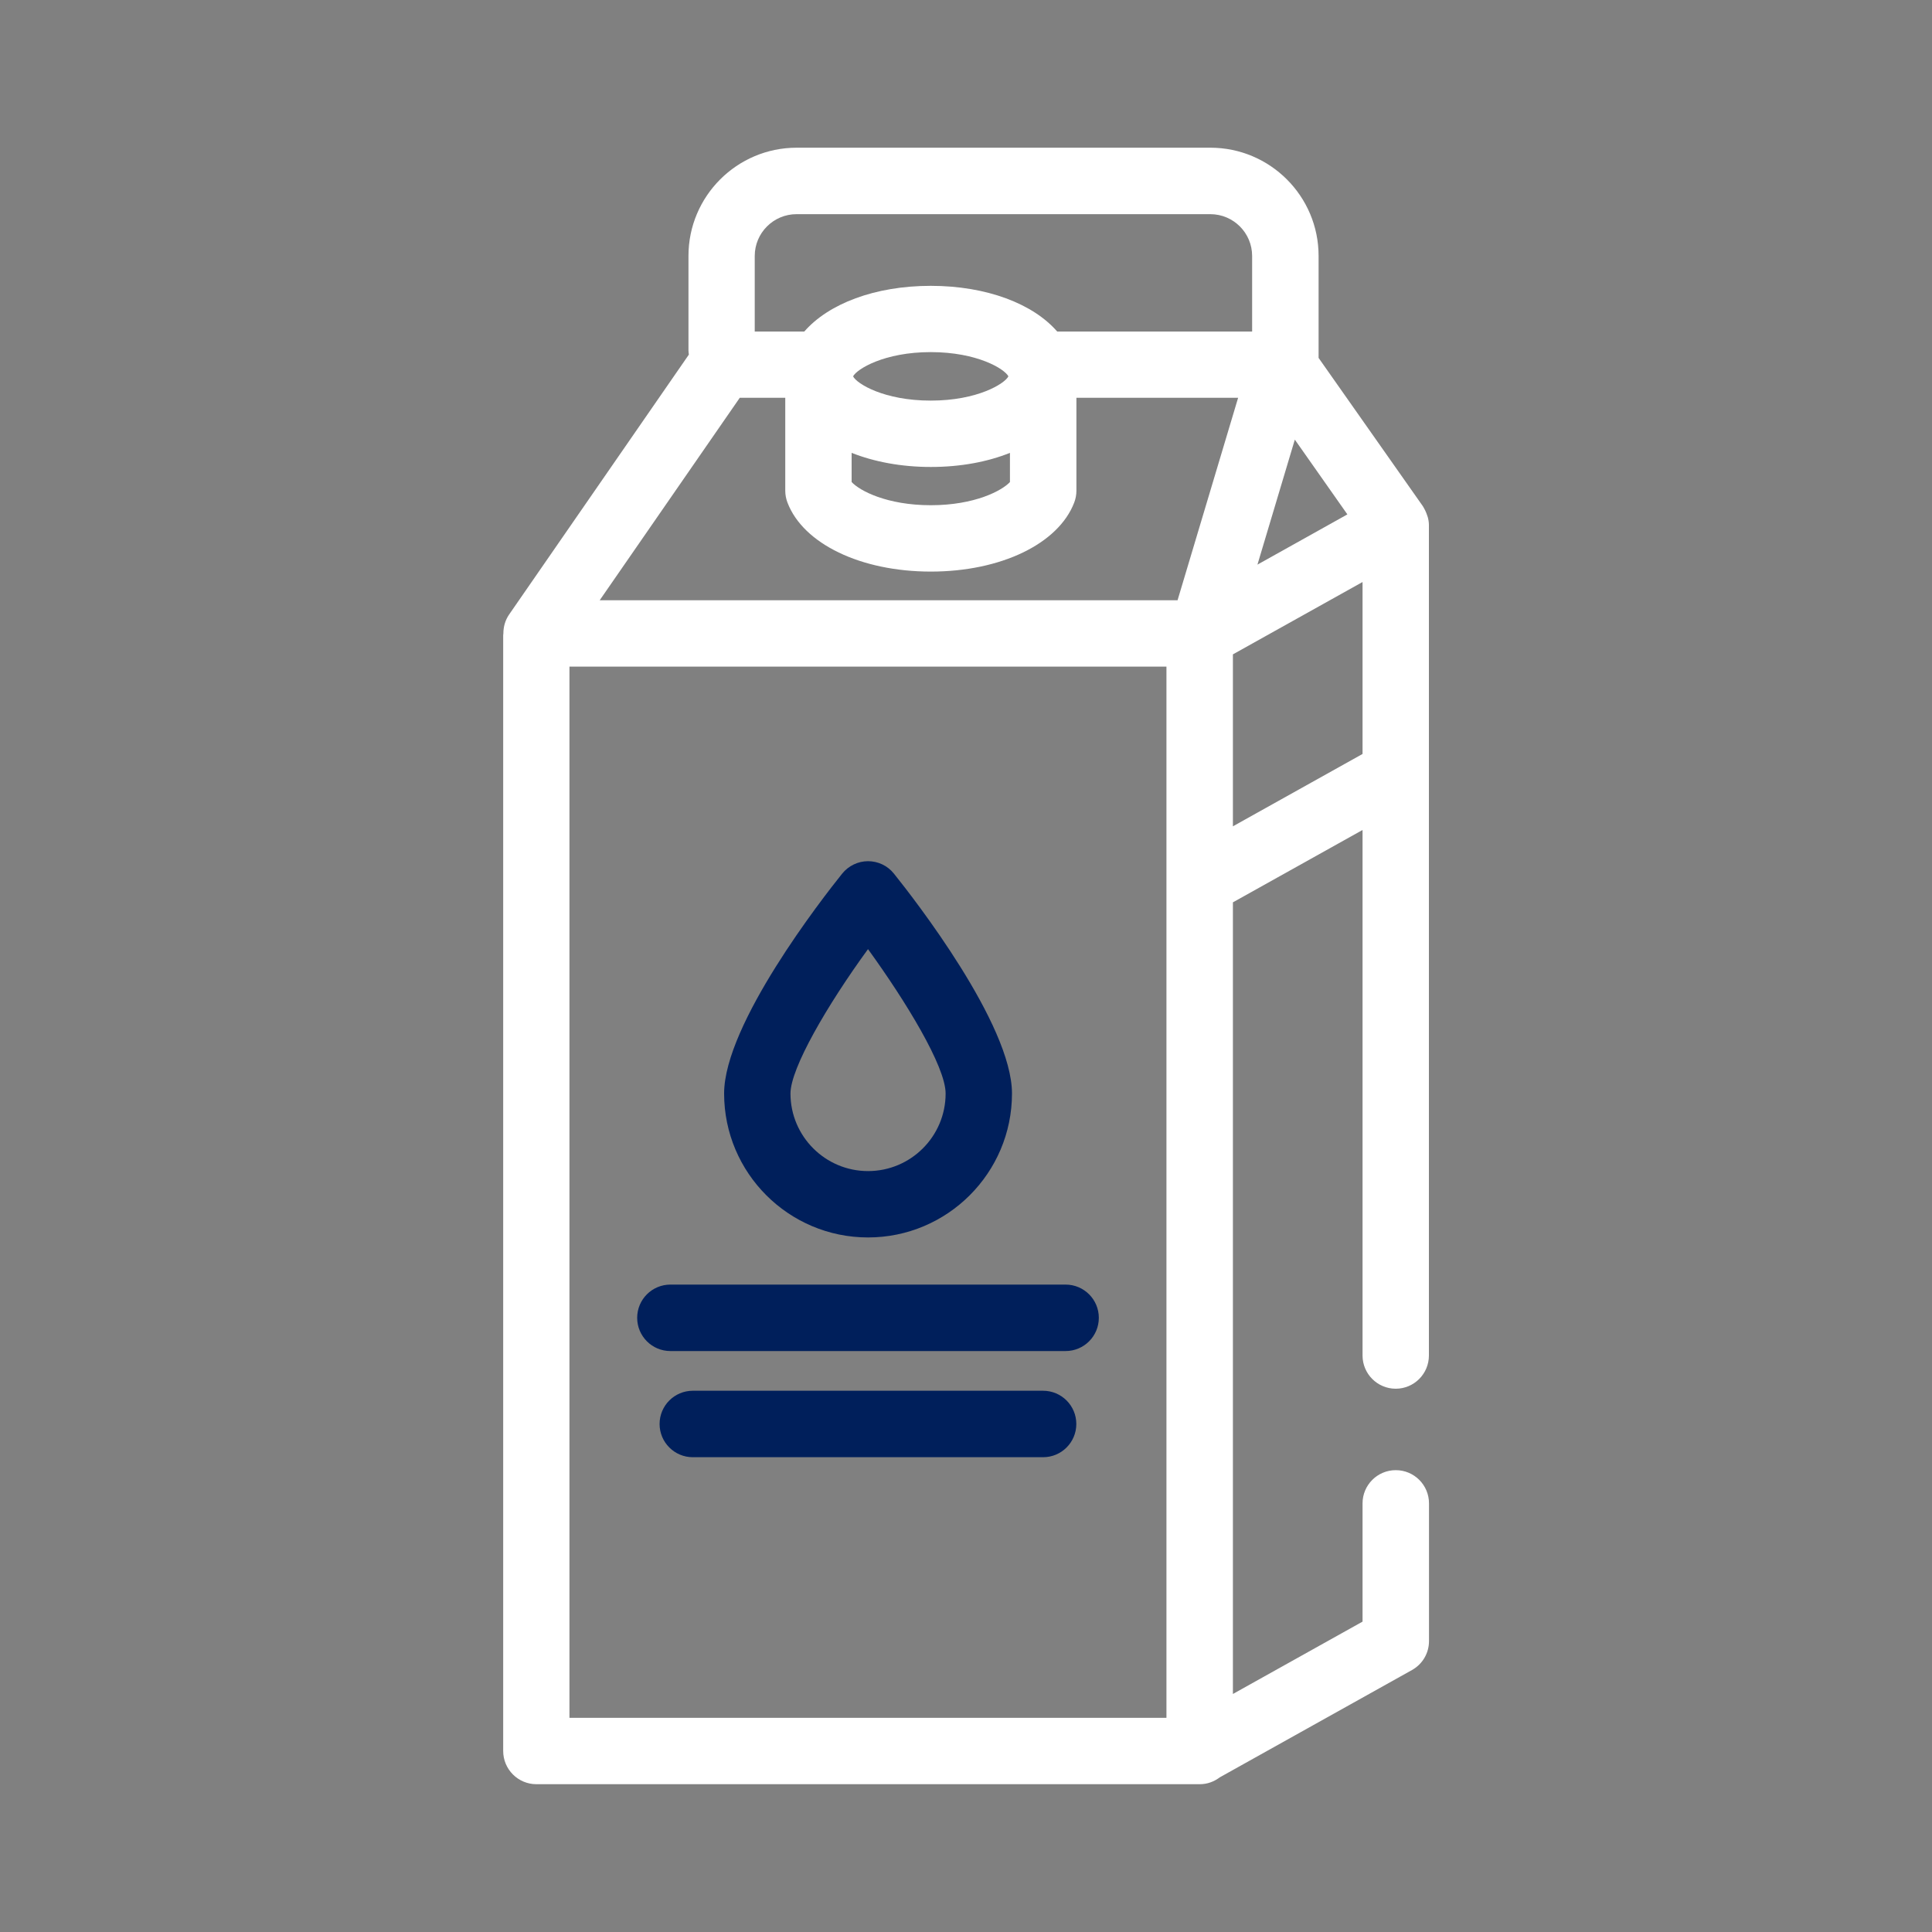 <?xml version="1.0" encoding="UTF-8"?>
<svg id="Livello_1" data-name="Livello 1" xmlns="http://www.w3.org/2000/svg" viewBox="0 0 200 200">
  <rect x="0" y="0" width="200" height="200" fill="#808080" stroke="none"/>
  <defs>
    <style>
      .cls-1 {
        fill: #001f5b;
      }

      .cls-1, .cls-2 {
        stroke-width: 0px;
      }

      .cls-2 {
        fill: #fff;
      }
    </style>
  </defs>
  <path class="cls-2" d="M144.48,143.76c1.9,0,3.44-1.54,3.44-3.44V54.39s0-.02,0-.03c0-.27-.04-.53-.11-.8-.02-.07-.04-.14-.07-.21-.06-.18-.13-.36-.22-.54-.04-.08-.09-.16-.13-.24-.03-.05-.06-.11-.09-.16l-10.8-15.36s0,0,0-.01v-10.55c0-6.18-5.02-11.2-11.2-11.2h-42.83c-6.18,0-11.2,5.02-11.2,11.2v9.8c0,.15.03.28.04.42l-18.61,26.91c-.4.58-.59,1.26-.59,1.94,0,.07-.02.14-.02.21v115.49c0,1.9,1.54,3.44,3.44,3.44h68.67c.78,0,1.49-.27,2.07-.71l19.9-11.11c1.09-.61,1.76-1.75,1.76-3v-14.25c0-1.9-1.54-3.44-3.44-3.44s-3.44,1.54-3.44,3.44v12.24l-13.42,7.49v-81.95l13.42-7.49v54.4c0,1.9,1.54,3.44,3.44,3.44ZM134.04,45.51l5.44,7.74-9.31,5.2,3.87-12.94ZM82.46,22.17h42.83c2.39,0,4.33,1.94,4.33,4.33v7.82h-20.18c-2.49-2.87-7.3-4.73-13.09-4.73s-10.59,1.86-13.09,4.73h-5.13v-7.82c0-2.39,1.94-4.33,4.33-4.33ZM88.16,46.88c2.33.92,5.12,1.46,8.2,1.46s5.87-.53,8.19-1.46v3.02c-.82.89-3.65,2.4-8.19,2.4s-7.37-1.5-8.2-2.4v-3.02ZM88.31,38.96c.39-.75,3.21-2.51,8.04-2.51s7.65,1.75,8.04,2.51c-.39.76-3.2,2.51-8.04,2.51s-7.66-1.75-8.04-2.51ZM76.57,41.18h4.72v9.62c0,.42.08.84.23,1.23,1.63,4.27,7.6,7.14,14.84,7.14s13.2-2.87,14.84-7.14c.15-.39.23-.81.23-1.23v-9.62h16.74l-6.27,20.96h-59.82l14.5-20.96ZM58.95,177.83v-108.82h61.8v108.82h-61.8ZM127.63,85.54v-17.8l13.42-7.49v17.8l-13.42,7.49Z"/>
  <g>
    <path class="cls-1" d="M89.86,128.1c-8.22,0-14.9-6.68-14.9-14.9,0-7.17,10.18-20.22,12.22-22.76.65-.81,1.64-1.29,2.68-1.29h0c1.04,0,2.03.47,2.68,1.29,2.04,2.54,12.22,15.59,12.22,22.76,0,8.21-6.68,14.9-14.9,14.9ZM89.85,98.26c-4.23,5.81-8.02,12.33-8.02,14.94,0,4.43,3.6,8.03,8.03,8.03s8.03-3.6,8.03-8.03c0-2.82-4.16-9.6-8.03-14.94Z"/>
    <path class="cls-1" d="M110.31,139.86h-40.91c-1.9,0-3.44-1.54-3.44-3.44s1.54-3.44,3.44-3.44h40.91c1.9,0,3.44,1.54,3.44,3.44s-1.54,3.44-3.44,3.44Z"/>
    <path class="cls-1" d="M107.98,150.85h-36.26c-1.9,0-3.44-1.54-3.44-3.44s1.54-3.44,3.44-3.44h36.26c1.9,0,3.44,1.54,3.44,3.44s-1.54,3.44-3.44,3.44Z"/>
  </g>
</svg>